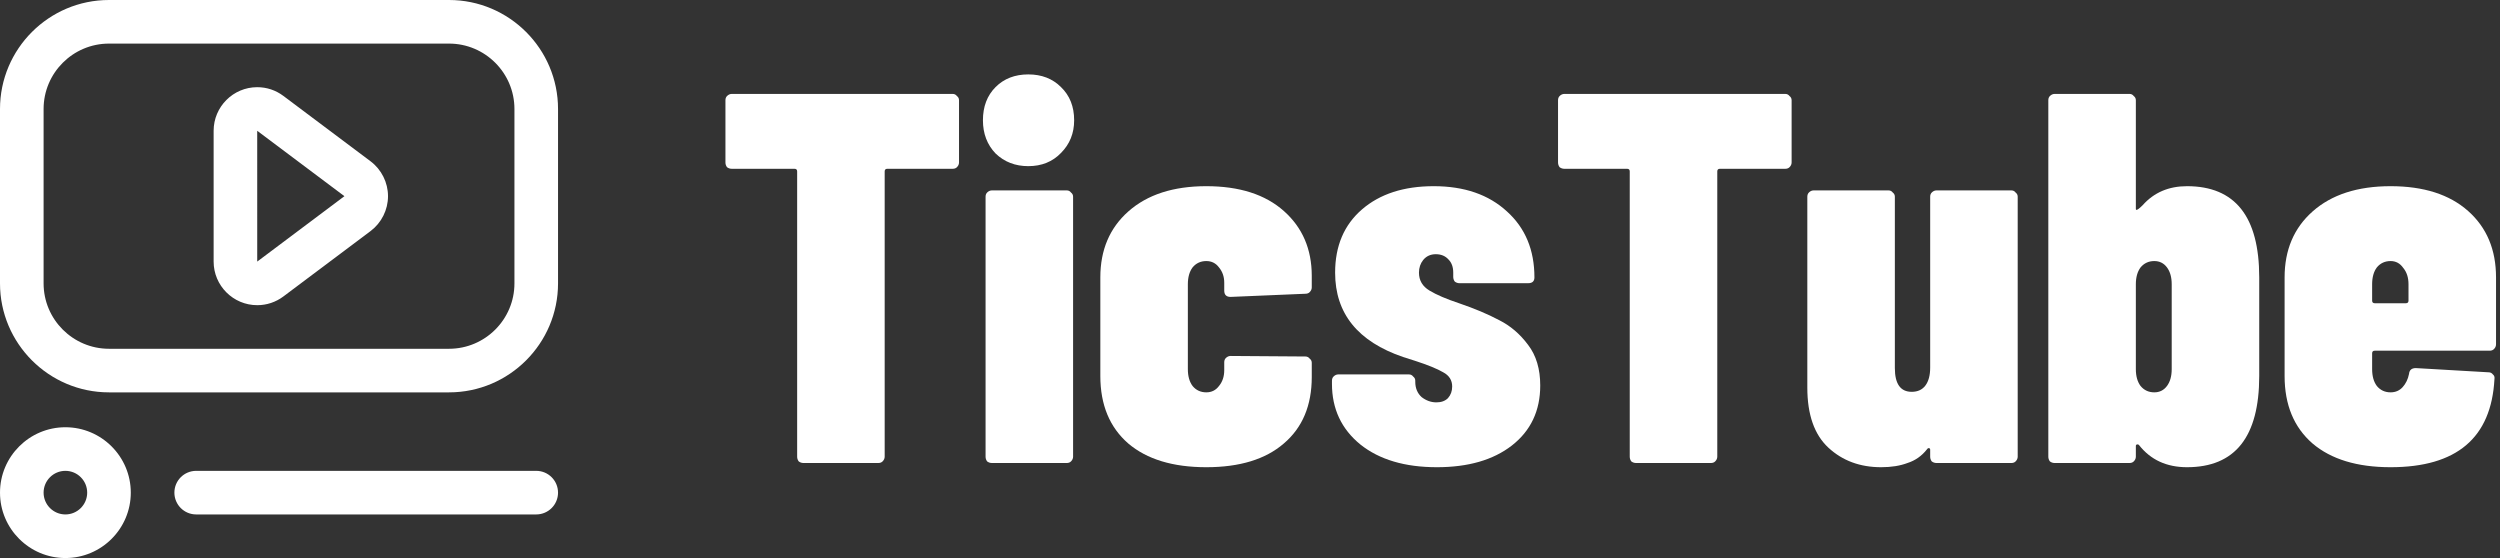 <svg width="224" height="50" viewBox="0 0 224 50" fill="none" xmlns="http://www.w3.org/2000/svg">
<rect x="0" y="0" width="224" height="50" fill="#333333" stroke="none"/>
<path d="M85.361 8.415C85.519 8.415 85.645 8.478 85.739 8.604C85.865 8.698 85.928 8.824 85.928 8.982V14.556C85.928 14.714 85.865 14.856 85.739 14.982C85.645 15.076 85.519 15.123 85.361 15.123H79.503C79.346 15.123 79.267 15.202 79.267 15.36V40.918C79.267 41.075 79.204 41.217 79.078 41.343C78.984 41.437 78.858 41.485 78.7 41.485H71.992C71.834 41.485 71.693 41.437 71.567 41.343C71.472 41.217 71.425 41.075 71.425 40.918V15.36C71.425 15.202 71.346 15.123 71.189 15.123H65.567C65.409 15.123 65.268 15.076 65.142 14.982C65.047 14.856 65 14.714 65 14.556V8.982C65 8.824 65.047 8.698 65.142 8.604C65.268 8.478 65.409 8.415 65.567 8.415H85.361Z" fill="white"/>
<path d="M92.134 14.887C90.968 14.887 89.992 14.509 89.205 13.753C88.449 12.966 88.071 11.974 88.071 10.777C88.071 9.549 88.449 8.557 89.205 7.801C89.96 7.045 90.937 6.667 92.134 6.667C93.331 6.667 94.307 7.045 95.063 7.801C95.85 8.557 96.244 9.549 96.244 10.777C96.244 11.942 95.85 12.919 95.063 13.706C94.307 14.493 93.331 14.887 92.134 14.887ZM88.874 41.485C88.716 41.485 88.575 41.437 88.449 41.343C88.354 41.217 88.307 41.075 88.307 40.918V17.627C88.307 17.47 88.354 17.344 88.449 17.249C88.575 17.123 88.716 17.06 88.874 17.06H95.582C95.74 17.06 95.866 17.123 95.96 17.249C96.086 17.344 96.149 17.47 96.149 17.627V40.918C96.149 41.075 96.086 41.217 95.96 41.343C95.866 41.437 95.74 41.485 95.582 41.485H88.874Z" fill="white"/>
<path d="M108.085 41.862C105.093 41.862 102.763 41.154 101.093 39.737C99.424 38.288 98.59 36.272 98.59 33.69V24.855C98.59 22.399 99.424 20.43 101.093 18.95C102.794 17.438 105.125 16.682 108.085 16.682C111.046 16.682 113.361 17.422 115.03 18.903C116.699 20.383 117.534 22.32 117.534 24.714V25.753C117.534 25.91 117.471 26.052 117.345 26.178C117.25 26.273 117.124 26.32 116.967 26.32L110.258 26.603C109.881 26.603 109.692 26.414 109.692 26.036V25.328C109.692 24.792 109.534 24.336 109.219 23.958C108.936 23.58 108.558 23.391 108.085 23.391C107.581 23.391 107.172 23.58 106.857 23.958C106.574 24.336 106.432 24.84 106.432 25.469V33.075C106.432 33.705 106.574 34.209 106.857 34.587C107.172 34.965 107.581 35.154 108.085 35.154C108.558 35.154 108.936 34.965 109.219 34.587C109.534 34.209 109.692 33.737 109.692 33.17V32.461C109.692 32.304 109.739 32.178 109.833 32.083C109.959 31.957 110.101 31.894 110.258 31.894L116.967 31.942C117.124 31.942 117.25 32.005 117.345 32.131C117.471 32.225 117.534 32.351 117.534 32.508V33.784C117.534 36.335 116.699 38.319 115.03 39.737C113.392 41.154 111.077 41.862 108.085 41.862Z" fill="white"/>
<path d="M128.745 41.862C125.879 41.862 123.596 41.185 121.895 39.831C120.194 38.445 119.344 36.634 119.344 34.398V34.115C119.344 33.957 119.391 33.831 119.486 33.737C119.611 33.611 119.753 33.548 119.911 33.548H126.241C126.399 33.548 126.525 33.611 126.619 33.737C126.745 33.831 126.808 33.957 126.808 34.115V34.209C126.808 34.776 126.997 35.233 127.375 35.579C127.784 35.894 128.225 36.052 128.698 36.052C129.139 36.052 129.485 35.926 129.737 35.674C129.989 35.39 130.115 35.044 130.115 34.634C130.115 34.068 129.847 33.642 129.312 33.359C128.777 33.044 127.926 32.697 126.761 32.32L125.721 31.989C121.659 30.603 119.627 28.084 119.627 24.43C119.627 22.037 120.43 20.147 122.037 18.761C123.643 17.375 125.784 16.682 128.462 16.682C131.202 16.682 133.39 17.438 135.028 18.95C136.666 20.43 137.485 22.399 137.485 24.855C137.485 25.202 137.296 25.375 136.918 25.375H130.776C130.619 25.375 130.477 25.328 130.351 25.233C130.257 25.107 130.21 24.965 130.21 24.808V24.43C130.21 23.926 130.068 23.532 129.784 23.249C129.501 22.934 129.123 22.777 128.651 22.777C128.178 22.777 127.8 22.95 127.517 23.296C127.265 23.611 127.139 23.989 127.139 24.43C127.139 25.123 127.454 25.658 128.084 26.036C128.714 26.414 129.595 26.792 130.729 27.17C132.115 27.643 133.312 28.146 134.32 28.682C135.327 29.186 136.194 29.926 136.918 30.902C137.642 31.847 138.005 33.06 138.005 34.54C138.005 36.808 137.154 38.603 135.453 39.926C133.784 41.217 131.548 41.862 128.745 41.862Z" fill="white"/>
<path d="M159.962 8.415C160.119 8.415 160.245 8.478 160.34 8.604C160.466 8.698 160.529 8.824 160.529 8.982V14.556C160.529 14.714 160.466 14.856 160.34 14.982C160.245 15.076 160.119 15.123 159.962 15.123H154.104C153.946 15.123 153.868 15.202 153.868 15.36V40.918C153.868 41.075 153.805 41.217 153.679 41.343C153.584 41.437 153.458 41.485 153.301 41.485H146.592C146.435 41.485 146.293 41.437 146.167 41.343C146.073 41.217 146.025 41.075 146.025 40.918V15.36C146.025 15.202 145.947 15.123 145.789 15.123H140.167C140.01 15.123 139.868 15.076 139.742 14.982C139.648 14.856 139.6 14.714 139.6 14.556V8.982C139.6 8.824 139.648 8.698 139.742 8.604C139.868 8.478 140.01 8.415 140.167 8.415H159.962Z" fill="white"/>
<path d="M172.944 17.627C172.944 17.47 172.991 17.344 173.086 17.249C173.212 17.123 173.353 17.06 173.511 17.06H180.219C180.377 17.06 180.503 17.123 180.597 17.249C180.723 17.344 180.786 17.47 180.786 17.627V40.918C180.786 41.075 180.723 41.217 180.597 41.343C180.503 41.437 180.377 41.485 180.219 41.485H173.511C173.353 41.485 173.212 41.437 173.086 41.343C172.991 41.217 172.944 41.075 172.944 40.918V40.303C172.944 40.209 172.912 40.162 172.849 40.162C172.786 40.13 172.723 40.162 172.66 40.256C172.188 40.855 171.605 41.264 170.912 41.485C170.251 41.736 169.464 41.862 168.55 41.862C166.661 41.862 165.086 41.28 163.826 40.114C162.566 38.949 161.936 37.154 161.936 34.729V17.627C161.936 17.47 161.984 17.344 162.078 17.249C162.204 17.123 162.346 17.06 162.503 17.06H169.212C169.369 17.06 169.495 17.123 169.59 17.249C169.716 17.344 169.779 17.47 169.779 17.627V32.981C169.779 34.398 170.283 35.107 171.29 35.107C171.826 35.107 172.235 34.918 172.519 34.54C172.802 34.162 172.944 33.627 172.944 32.934V17.627Z" fill="white"/>
<path d="M195.955 16.682C200.269 16.682 202.427 19.407 202.427 24.855V33.69C202.427 39.138 200.269 41.862 195.955 41.862C194.128 41.862 192.695 41.201 191.656 39.878C191.593 39.815 191.53 39.8 191.467 39.831C191.404 39.831 191.372 39.878 191.372 39.973V40.918C191.372 41.075 191.309 41.217 191.183 41.343C191.089 41.437 190.963 41.485 190.805 41.485H184.097C183.939 41.485 183.798 41.437 183.672 41.343C183.577 41.217 183.53 41.075 183.53 40.918V8.982C183.53 8.824 183.577 8.698 183.672 8.604C183.798 8.478 183.939 8.415 184.097 8.415H190.805C190.963 8.415 191.089 8.478 191.183 8.604C191.309 8.698 191.372 8.824 191.372 8.982V18.714C191.372 18.777 191.388 18.808 191.419 18.808C191.514 18.808 191.703 18.666 191.986 18.383C192.994 17.249 194.317 16.682 195.955 16.682ZM194.585 25.469C194.585 24.84 194.443 24.336 194.159 23.958C193.876 23.58 193.498 23.391 193.026 23.391C192.522 23.391 192.112 23.58 191.797 23.958C191.514 24.336 191.372 24.84 191.372 25.469V33.075C191.372 33.705 191.514 34.209 191.797 34.587C192.112 34.965 192.522 35.154 193.026 35.154C193.498 35.154 193.876 34.965 194.159 34.587C194.443 34.209 194.585 33.705 194.585 33.075V25.469Z" fill="white"/>
<path d="M223.644 30.855C223.644 31.012 223.581 31.154 223.456 31.28C223.361 31.375 223.235 31.422 223.078 31.422H212.779C212.621 31.422 212.543 31.501 212.543 31.658V33.075C212.543 33.705 212.684 34.209 212.968 34.587C213.283 34.965 213.692 35.154 214.196 35.154C214.637 35.154 214.999 34.997 215.283 34.682C215.566 34.367 215.755 33.973 215.849 33.501C215.881 33.154 216.086 32.981 216.464 32.981L222.983 33.359C223.141 33.359 223.267 33.422 223.361 33.548C223.487 33.642 223.534 33.784 223.503 33.973C223.219 39.233 220.117 41.862 214.196 41.862C211.204 41.862 208.873 41.154 207.204 39.737C205.535 38.288 204.7 36.272 204.7 33.69V24.855C204.7 22.399 205.535 20.43 207.204 18.95C208.905 17.438 211.235 16.682 214.196 16.682C217.157 16.682 219.471 17.422 221.141 18.903C222.81 20.383 223.644 22.367 223.644 24.855V30.855ZM214.196 23.391C213.692 23.391 213.283 23.58 212.968 23.958C212.684 24.336 212.543 24.84 212.543 25.469V26.934C212.543 27.091 212.621 27.17 212.779 27.17H215.566C215.724 27.17 215.802 27.091 215.802 26.934V25.469C215.802 24.871 215.645 24.383 215.33 24.005C215.046 23.596 214.668 23.391 214.196 23.391Z" fill="white"/>
<path d="M40.234 35.156H9.766C4.381 35.156 0 30.775 0 25.391V9.766C0 4.381 4.381 0 9.766 0H40.234C45.619 0 50 4.381 50 9.766V25.391C50 30.775 45.619 35.156 40.234 35.156ZM9.766 3.906C6.535 3.906 3.906 6.535 3.906 9.766V25.391C3.906 28.622 6.535 31.25 9.766 31.25H40.234C43.465 31.25 46.094 28.622 46.094 25.391V9.766C46.094 6.535 43.465 3.906 40.234 3.906H9.766Z" fill="white"/>
<path d="M23.047 27.344C20.893 27.344 19.141 25.591 19.141 23.438V11.719C19.141 9.565 20.893 7.812 23.047 7.812C23.899 7.812 24.709 8.082 25.389 8.593L33.202 14.452H33.202C34.181 15.187 34.766 16.355 34.766 17.578C34.766 18.801 34.181 19.97 33.202 20.704L25.39 26.564C24.709 27.074 23.899 27.344 23.047 27.344ZM30.858 17.577L23.046 11.718L23.047 23.438L30.858 17.579" fill="white"/>
<path d="M5.859 50C2.629 50 0 47.371 0 44.141C0 40.91 2.629 38.281 5.859 38.281C9.09 38.281 11.719 40.91 11.719 44.141C11.719 47.371 9.09 50 5.859 50ZM5.859 42.188C4.782 42.188 3.906 43.064 3.906 44.141C3.906 45.218 4.782 46.094 5.859 46.094C6.936 46.094 7.812 45.218 7.812 44.141C7.812 43.064 6.936 42.188 5.859 42.188Z" fill="white"/>
<path d="M48.047 46.094H17.578C16.499 46.094 15.625 45.219 15.625 44.141C15.625 43.062 16.499 42.188 17.578 42.188H48.047C49.126 42.188 50 43.062 50 44.141C50 45.219 49.126 46.094 48.047 46.094Z" fill="white"/>
</svg>
